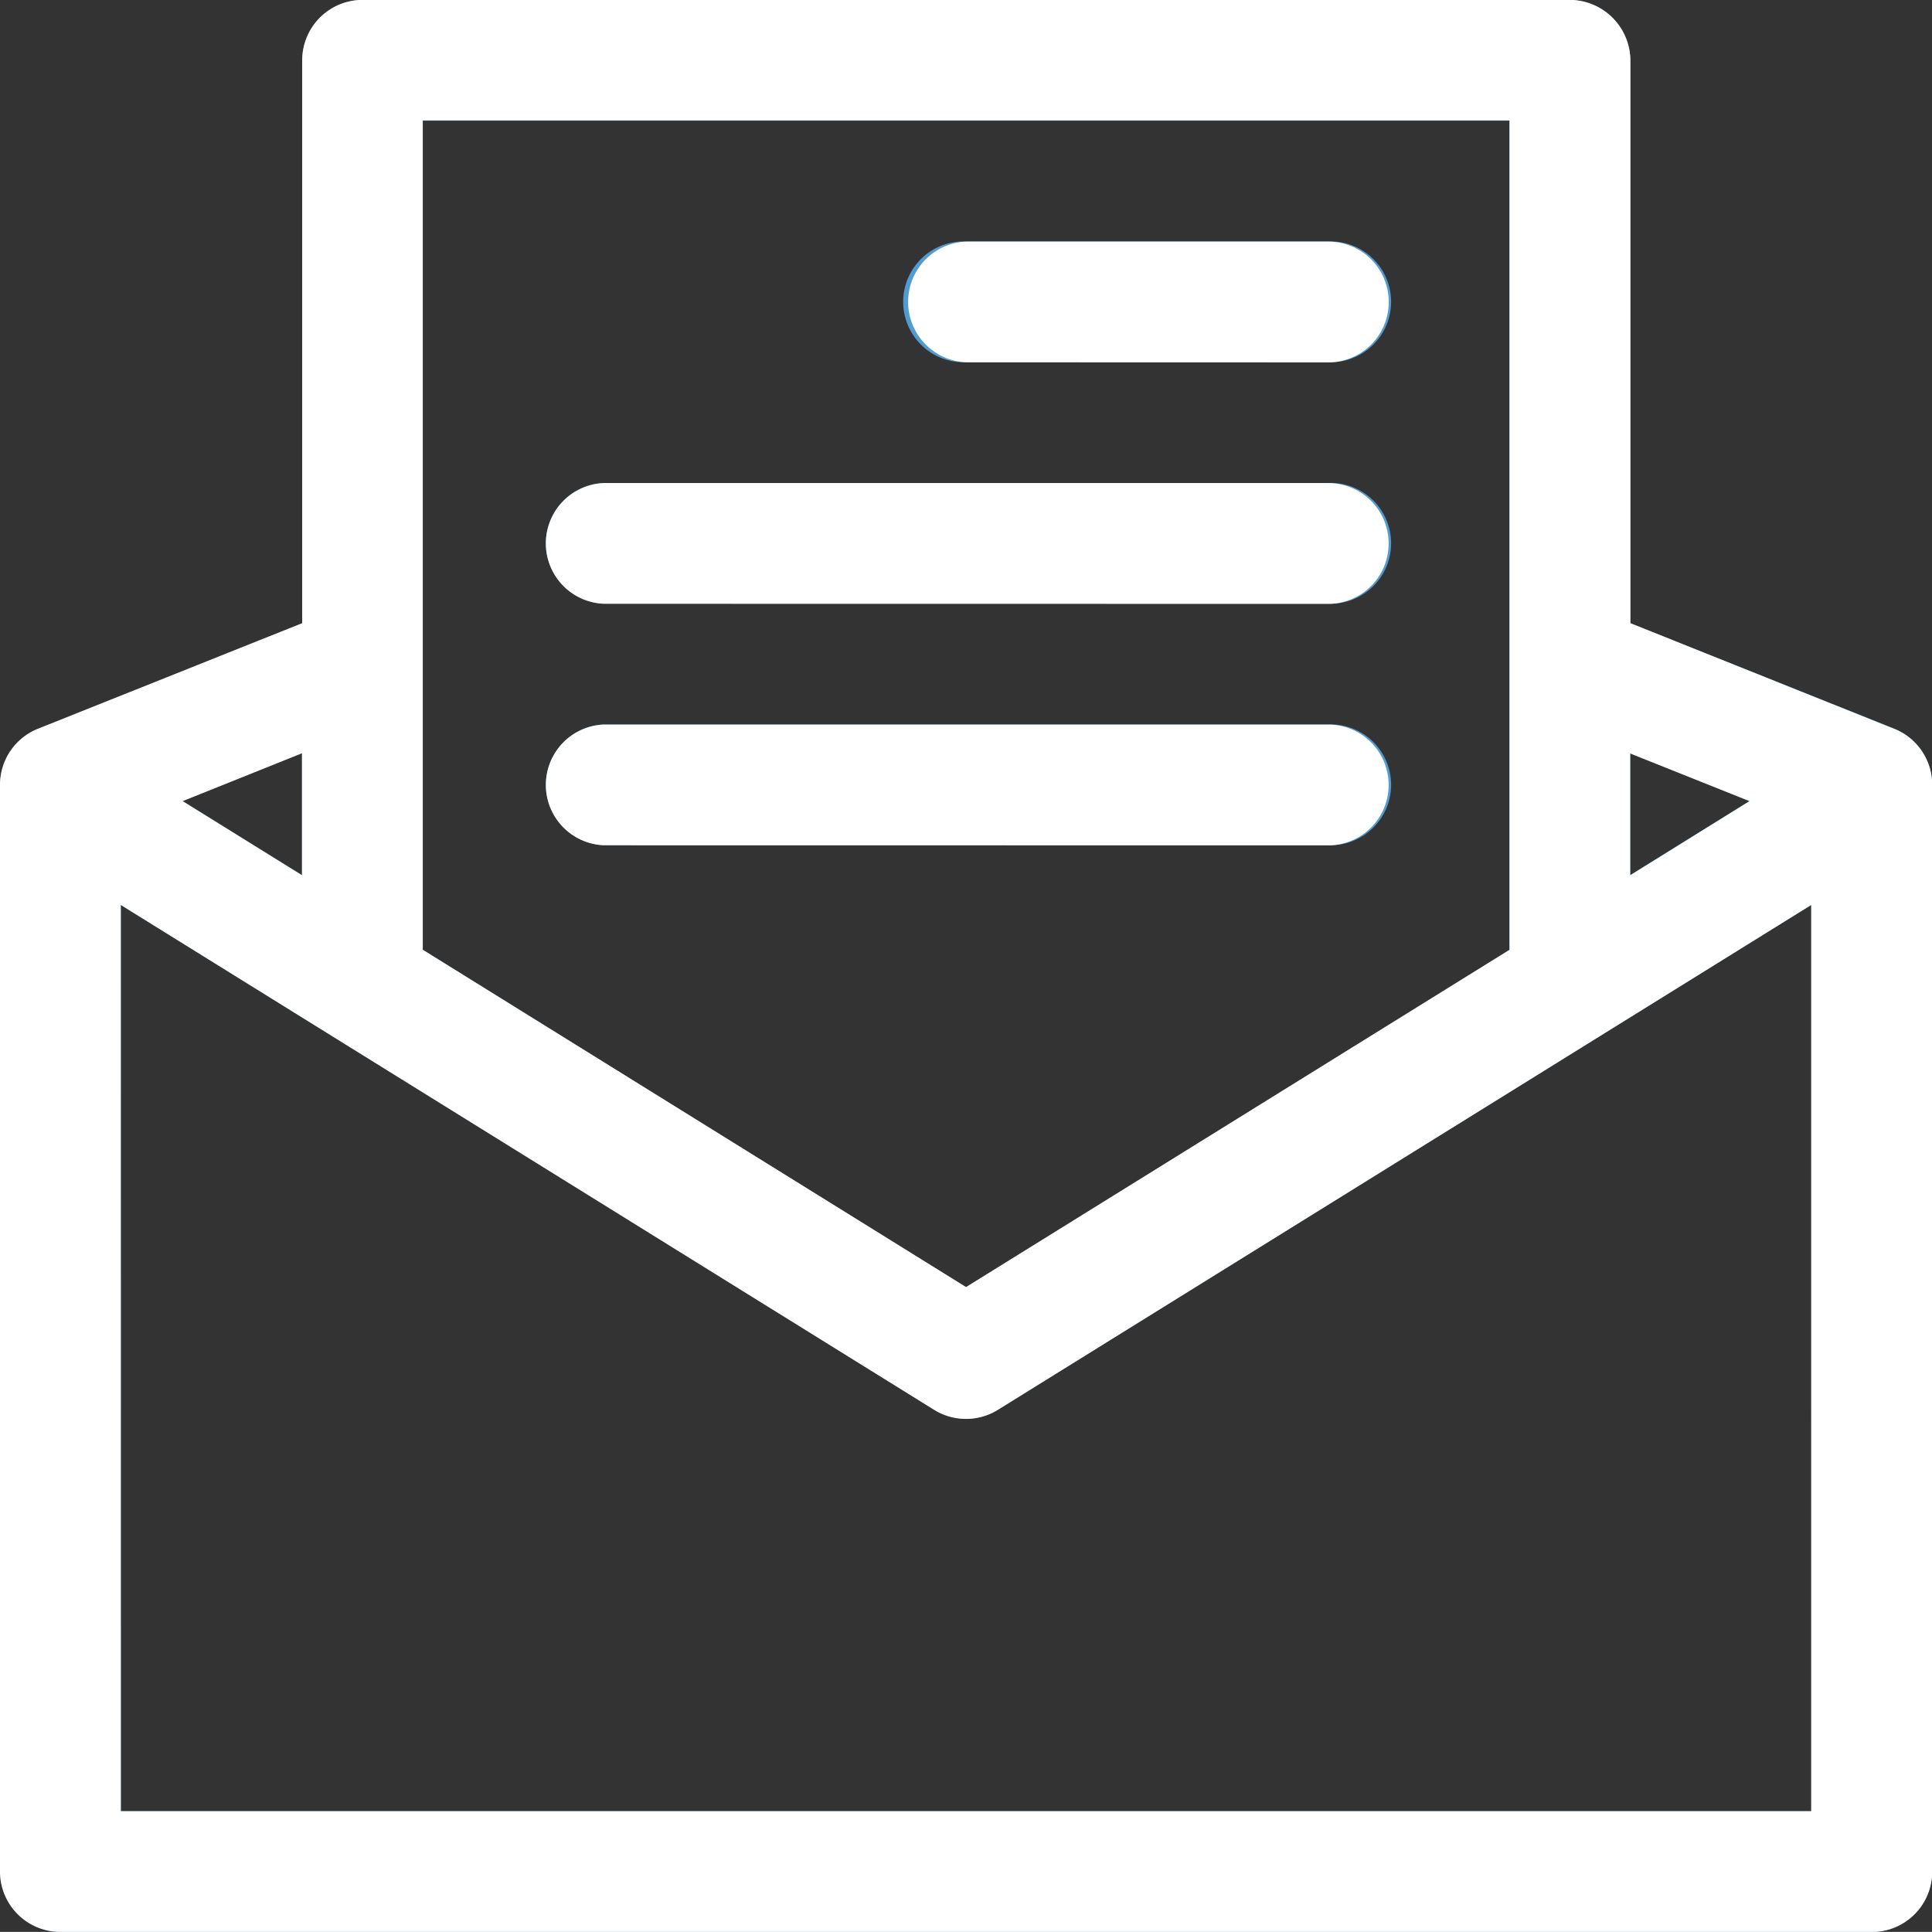 <svg xmlns="http://www.w3.org/2000/svg" width="19.001" height="19" viewBox="0 0 19.001 19">
  <rect x="0" y="0" width="19.001" height="19" fill="#333333" stroke="none"/>
  <g id="icon02" transform="translate(-641.999 -6809)">
    <g id="icon02-2" data-name="icon02" transform="translate(642 6809)">
      <path id="シェイプ_5" data-name="シェイプ 5" d="M.594,19A.594.594,0,0,1,0,18.406V7.719H0a.594.594,0,0,1,.372-.551l2.6-1.038V.594A.594.594,0,0,1,3.562,0H15.438a.594.594,0,0,1,.594.594V6.129l2.6,1.038A.594.594,0,0,1,19,7.719h0V18.406a.594.594,0,0,1-.594.594Zm.594-1.187H17.813V8.9l-8,4.965a.594.594,0,0,1-.626,0l-8-4.965ZM4.156,6.54v2.8L9.5,12.661l5.344-3.317V1.187H4.156ZM16.031,8.607l1.174-.729-1.174-.469ZM1.795,7.878l1.174.729v-1.2Zm4.142.434a.594.594,0,0,1,0-1.187h7.125a.594.594,0,1,1,0,1.187Zm0-2.375a.594.594,0,0,1,0-1.187h7.125a.594.594,0,1,1,0,1.187ZM9.5,3.562a.594.594,0,1,1,0-1.187h3.562a.594.594,0,1,1,0,1.187Z" fill="#529bd0"/>
    </g>
    <path id="Color_Overlay" data-name="Color Overlay" d="M642.594,6828a.594.594,0,0,1-.595-.593v-10.687h0a.593.593,0,0,1,.372-.552l2.6-1.039v-5.535a.594.594,0,0,1,.593-.595h11.875a.6.6,0,0,1,.595.595v5.535l2.594,1.039a.592.592,0,0,1,.374.552v10.688a.593.593,0,0,1-.593.593Zm.593-1.187h16.625V6817.9l-8,4.966a.595.595,0,0,1-.625,0l-8-4.966Zm2.97-11.272v2.8l5.343,3.317,5.345-3.317v-8.157H646.157Zm11.875,2.067,1.174-.729-1.174-.469Zm-14.237-.729,1.174.729v-1.2Zm4.142.434a.594.594,0,0,1,0-1.187h7.125a.594.594,0,1,1,0,1.188Zm0-2.375a.594.594,0,0,1,0-1.187h7.125a.594.594,0,1,1,0,1.188Zm3.563-2.375a.594.594,0,0,1,0-1.187h3.563a.594.594,0,1,1,0,1.188Z" fill="#fff"/>
  </g>
</svg>
